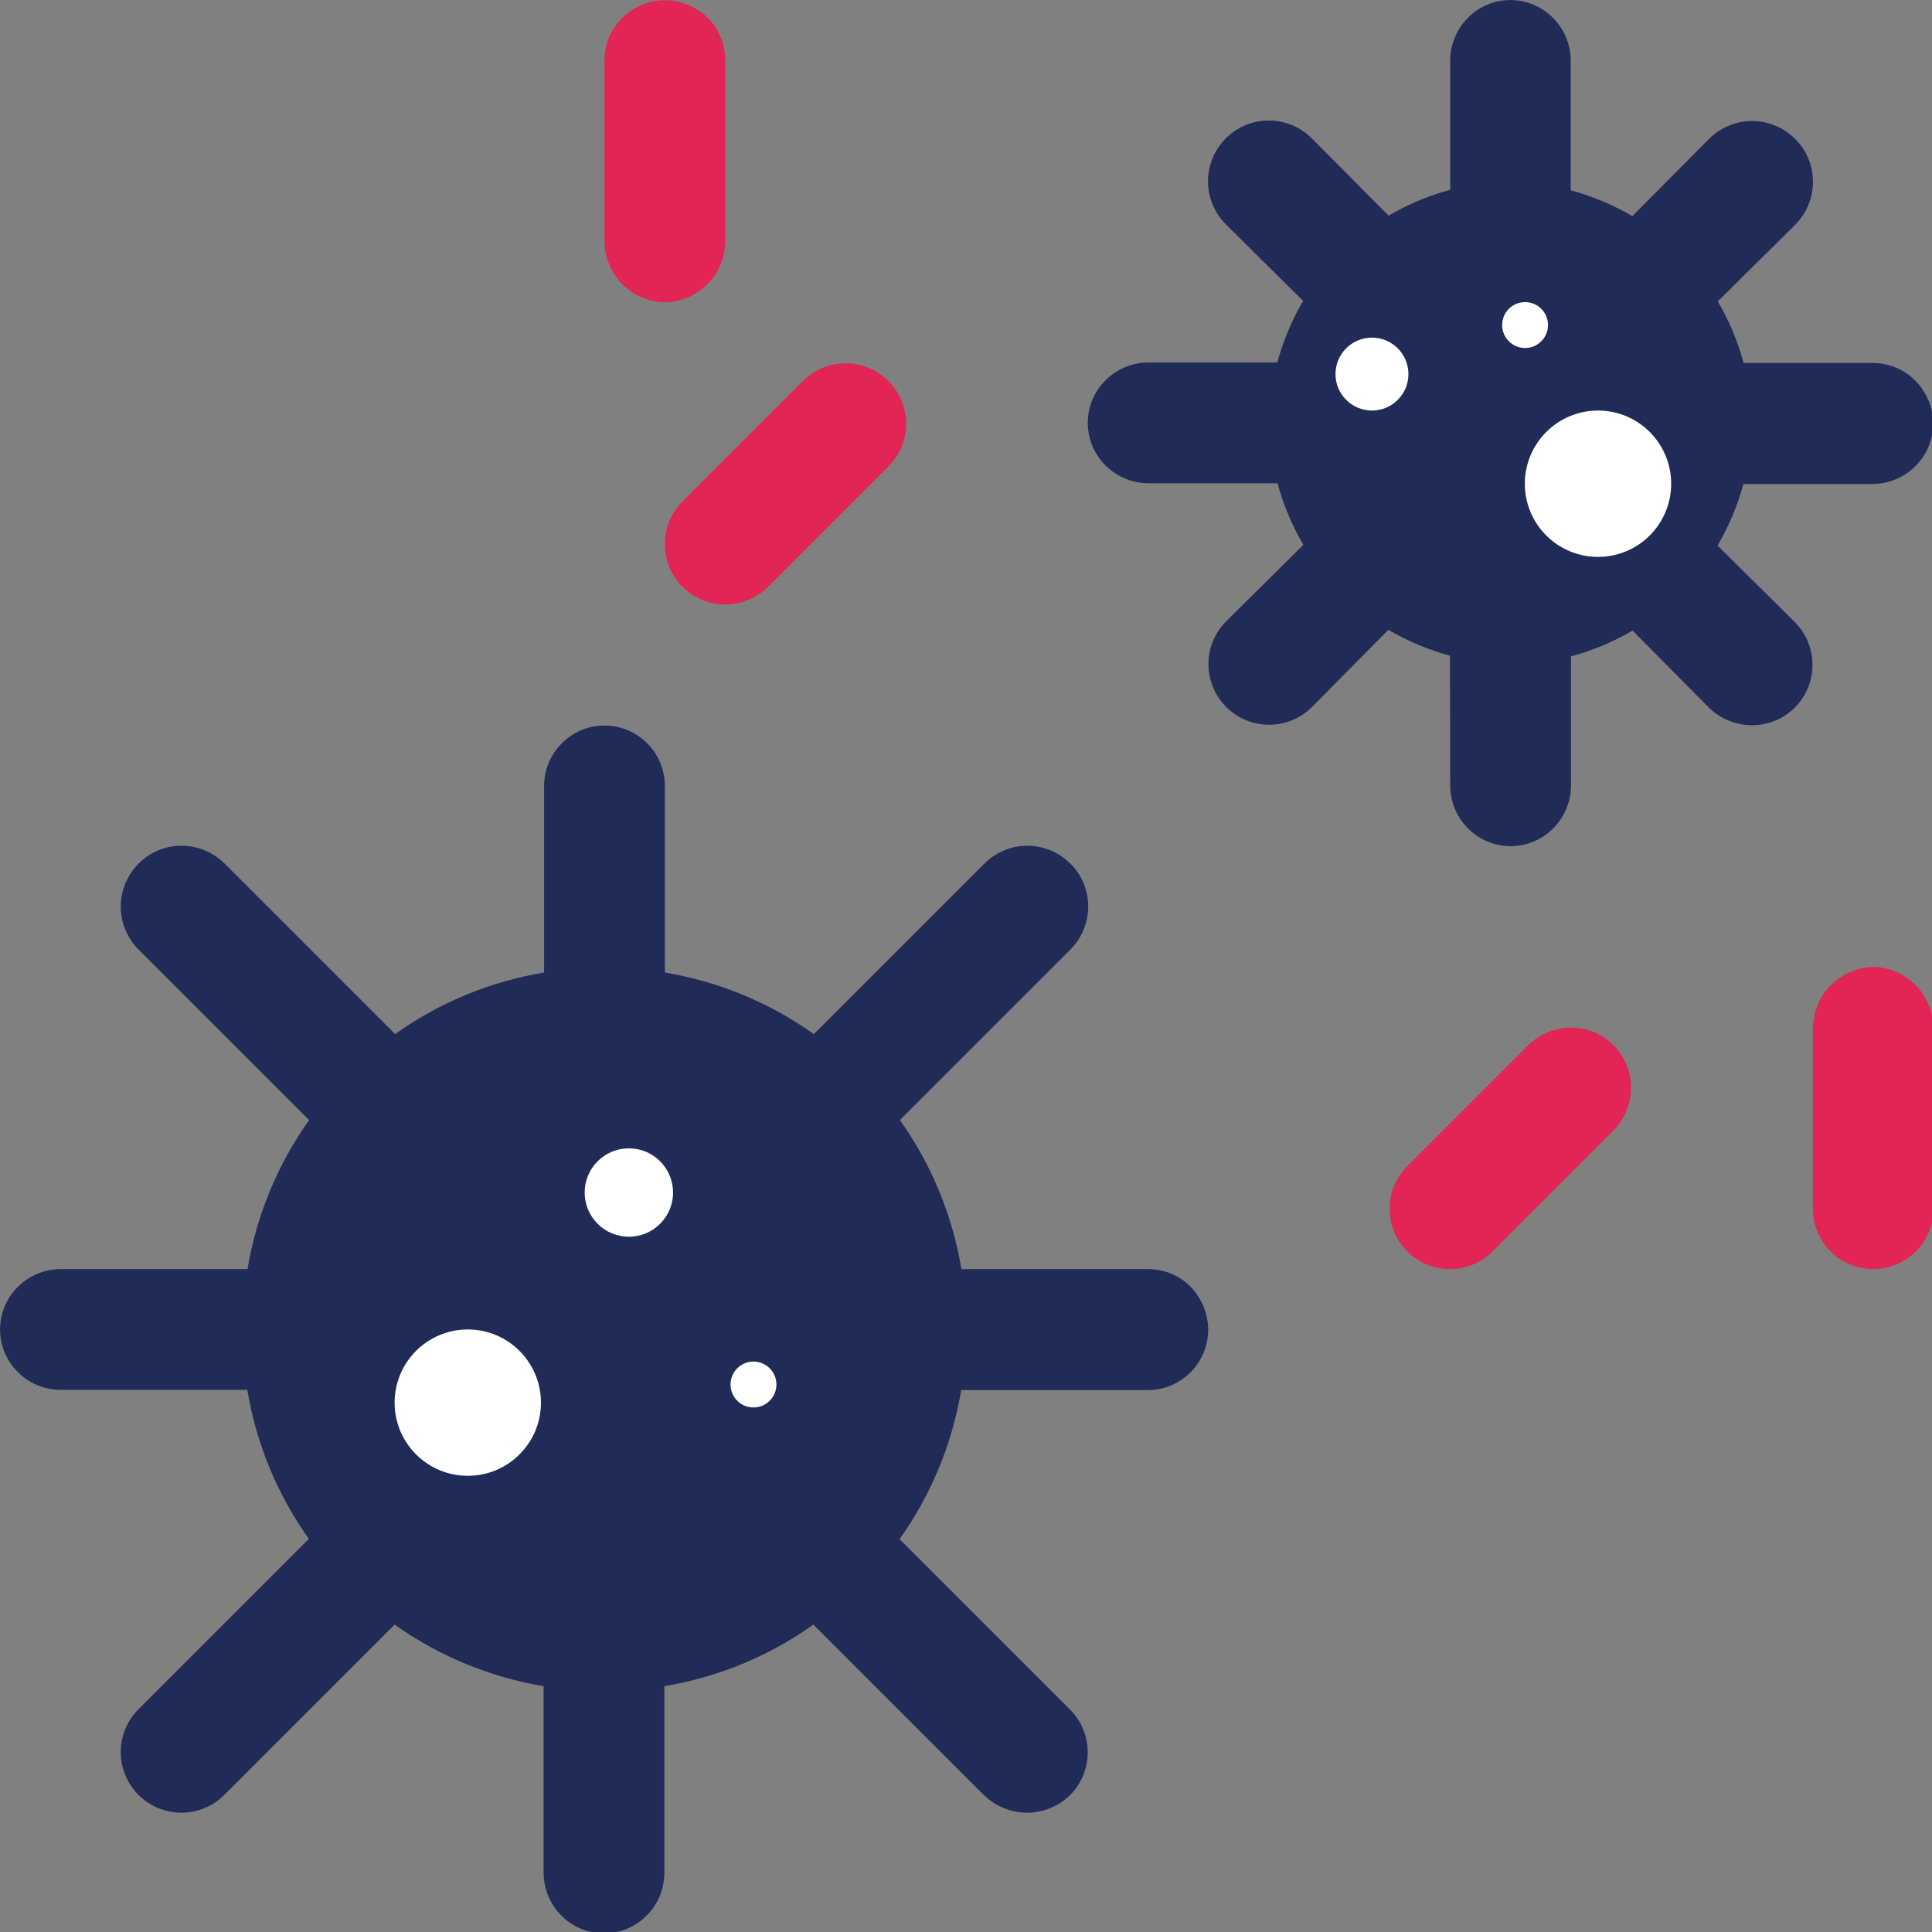 <?xml version="1.0" encoding="utf-8"?>
<!-- Generator: Adobe Illustrator 26.5.0, SVG Export Plug-In . SVG Version: 6.00 Build 0)  -->
<svg version="1.1" id="Layer_1" xmlns="http://www.w3.org/2000/svg" xmlns:xlink="http://www.w3.org/1999/xlink" x="0px" y="0px"
	 viewBox="0 0 80 80" style="enable-background:new 0 0 80 80;" xml:space="preserve">
<rect x="0" y="0" width="80" height="80" fill="#808080" stroke="none"/>
<style type="text/css">
	.st0{fill:#E22554;}
	.st1{fill:#202B57;}
	.st2{fill:#FFFFFF;}
</style>
<g>
	<path class="st0" d="M63.29,43.27l-5,5l0,0c-0.48,0.47-0.75,1.11-0.75,1.77c0,0.67,0.26,1.31,0.73,1.78
		c0.47,0.47,1.11,0.74,1.78,0.73c0.67,0,1.31-0.27,1.77-0.75l5-5l0,0c0.62-0.63,0.86-1.55,0.63-2.41c-0.23-0.86-0.9-1.53-1.76-1.76
		C64.84,42.41,63.93,42.65,63.29,43.27L63.29,43.27z"/>
	<path class="st0" d="M77.57,40.04c-0.68,0.01-1.32,0.3-1.79,0.78c-0.47,0.49-0.72,1.14-0.71,1.82v7.3
		c-0.03,0.68,0.22,1.34,0.69,1.84c0.47,0.49,1.12,0.77,1.8,0.77s1.33-0.28,1.81-0.77c0.47-0.49,0.72-1.15,0.69-1.84v-7.3
		c0.01-0.68-0.24-1.33-0.71-1.82C78.89,40.34,78.25,40.05,77.57,40.04L77.57,40.04z"/>
	<path class="st0" d="M28.26,24.3c0.47,0.47,1.11,0.73,1.77,0.73s1.3-0.26,1.77-0.73l5-5l0,0c0.63-0.63,0.87-1.55,0.63-2.41
		c-0.23-0.86-0.9-1.53-1.76-1.76c-0.86-0.23-1.78,0.01-2.41,0.63l-5,5c-0.47,0.47-0.73,1.1-0.73,1.77
		C27.53,23.19,27.79,23.83,28.26,24.3L28.26,24.3z"/>
	<path class="st0" d="M27.53,12.52c0.68-0.01,1.32-0.3,1.79-0.78c0.47-0.49,0.72-1.14,0.71-1.82V2.61c0.03-0.68-0.22-1.34-0.69-1.84
		c-0.48-0.48-1.13-0.76-1.81-0.76s-1.33,0.28-1.8,0.77c-0.48,0.49-0.73,1.15-0.7,1.83v7.31c-0.01,0.68,0.24,1.33,0.71,1.82
		C26.21,12.22,26.85,12.51,27.53,12.52L27.53,12.52z"/>
	<path class="st1" d="M60.05,32.53c0,0.89,0.48,1.72,1.25,2.17s1.73,0.45,2.5,0c0.77-0.45,1.25-1.28,1.25-2.17v-5.35
		c0.89-0.24,1.75-0.6,2.55-1.07l3.17,3.2l0,0c0.48,0.46,1.12,0.72,1.78,0.72s1.3-0.26,1.77-0.73c0.47-0.47,0.73-1.11,0.73-1.77
		s-0.26-1.3-0.73-1.77l-3.2-3.17l0,0c0.47-0.8,0.83-1.66,1.07-2.55h5.35c0.89,0,1.72-0.48,2.17-1.25c0.45-0.77,0.45-1.73,0-2.5
		c-0.44-0.78-1.27-1.26-2.16-1.26h-5.35c-0.24-0.89-0.6-1.75-1.07-2.55l3.2-3.17l0,0c0.47-0.47,0.74-1.11,0.74-1.78
		s-0.26-1.31-0.74-1.78c-0.47-0.47-1.11-0.74-1.78-0.74s-1.31,0.27-1.78,0.74l-3.18,3.2c-0.8-0.47-1.66-0.83-2.55-1.07V2.51
		c0-0.89-0.48-1.72-1.25-2.17c-0.77-0.45-1.73-0.45-2.5,0c-0.76,0.45-1.24,1.28-1.24,2.17v5.35c-0.89,0.24-1.75,0.6-2.55,1.07
		l-3.18-3.2c-0.47-0.47-1.11-0.74-1.78-0.74c-0.67,0-1.31,0.26-1.78,0.74c-0.47,0.47-0.74,1.11-0.74,1.78s0.27,1.31,0.74,1.78
		l3.2,3.17l0,0c-0.47,0.8-0.83,1.66-1.07,2.55h-5.34c-0.89,0-1.72,0.48-2.17,1.25c-0.45,0.77-0.45,1.73,0,2.5
		c0.45,0.77,1.28,1.25,2.17,1.25h5.35c0.24,0.89,0.6,1.75,1.07,2.55l-3.2,3.17l0,0c-0.47,0.47-0.73,1.11-0.73,1.77
		s0.26,1.3,0.73,1.77c0.48,0.48,1.12,0.74,1.78,0.74c0.66,0,1.3-0.26,1.77-0.73l3.17-3.2l0,0c0.8,0.47,1.66,0.83,2.55,1.07
		L60.05,32.53z"/>
	<path class="st1" d="M47.54,52.55h-7.73c-0.37-2.22-1.24-4.34-2.55-6.17l7.06-7.06c0.47-0.47,0.74-1.11,0.74-1.78
		c0-0.67-0.26-1.31-0.74-1.78c-0.47-0.47-1.11-0.74-1.78-0.74c-0.67,0-1.31,0.27-1.78,0.74l-7.06,7.06
		c-1.84-1.31-3.95-2.18-6.17-2.55v-7.73c0-0.89-0.48-1.72-1.25-2.16c-0.77-0.45-1.73-0.45-2.5,0c-0.77,0.45-1.25,1.27-1.25,2.16
		v7.73c-2.22,0.37-4.34,1.24-6.17,2.55l-7.06-7.06c-0.47-0.47-1.11-0.74-1.78-0.74s-1.31,0.26-1.78,0.74
		c-0.47,0.47-0.74,1.11-0.74,1.78c0,0.67,0.27,1.31,0.74,1.78l7.06,7.06c-1.31,1.84-2.18,3.95-2.55,6.17H2.51
		c-0.89,0-1.72,0.48-2.17,1.25s-0.45,1.73,0,2.5s1.27,1.25,2.17,1.25h7.73c0.37,2.22,1.24,4.34,2.55,6.17l-7.06,7.06
		C5.26,71.25,5,71.89,5,72.55c0,0.66,0.26,1.3,0.73,1.77c0.48,0.48,1.12,0.74,1.78,0.74s1.3-0.26,1.77-0.73l7.06-7.06
		c1.84,1.31,3.95,2.18,6.17,2.55v7.73c0,0.89,0.48,1.72,1.25,2.17c0.77,0.45,1.73,0.45,2.5,0c0.77-0.45,1.25-1.27,1.25-2.17v-7.73
		c2.22-0.37,4.34-1.24,6.17-2.55l7.06,7.06c0.49,0.47,1.13,0.73,1.79,0.73s1.3-0.26,1.78-0.73c0.47-0.47,0.73-1.11,0.73-1.77
		c0-0.66-0.26-1.3-0.73-1.77l-7.06-7.06c1.31-1.84,2.18-3.95,2.55-6.17h7.73c0.89,0,1.72-0.48,2.16-1.25c0.45-0.77,0.45-1.73,0-2.5
		C49.27,53.03,48.44,52.55,47.54,52.55L47.54,52.55z"/>
</g>
<circle class="st2" cx="19.37" cy="58.08" r="3.03"/>
<circle class="st2" cx="66.17" cy="20.03" r="3.03"/>
<circle class="st2" cx="56.81" cy="15.49" r="1.51"/>
<circle class="st2" cx="26.04" cy="49.38" r="1.83"/>
<circle class="st2" cx="31.2" cy="57.33" r="0.95"/>
<circle class="st2" cx="63.15" cy="13.46" r="0.95"/>
</svg>
